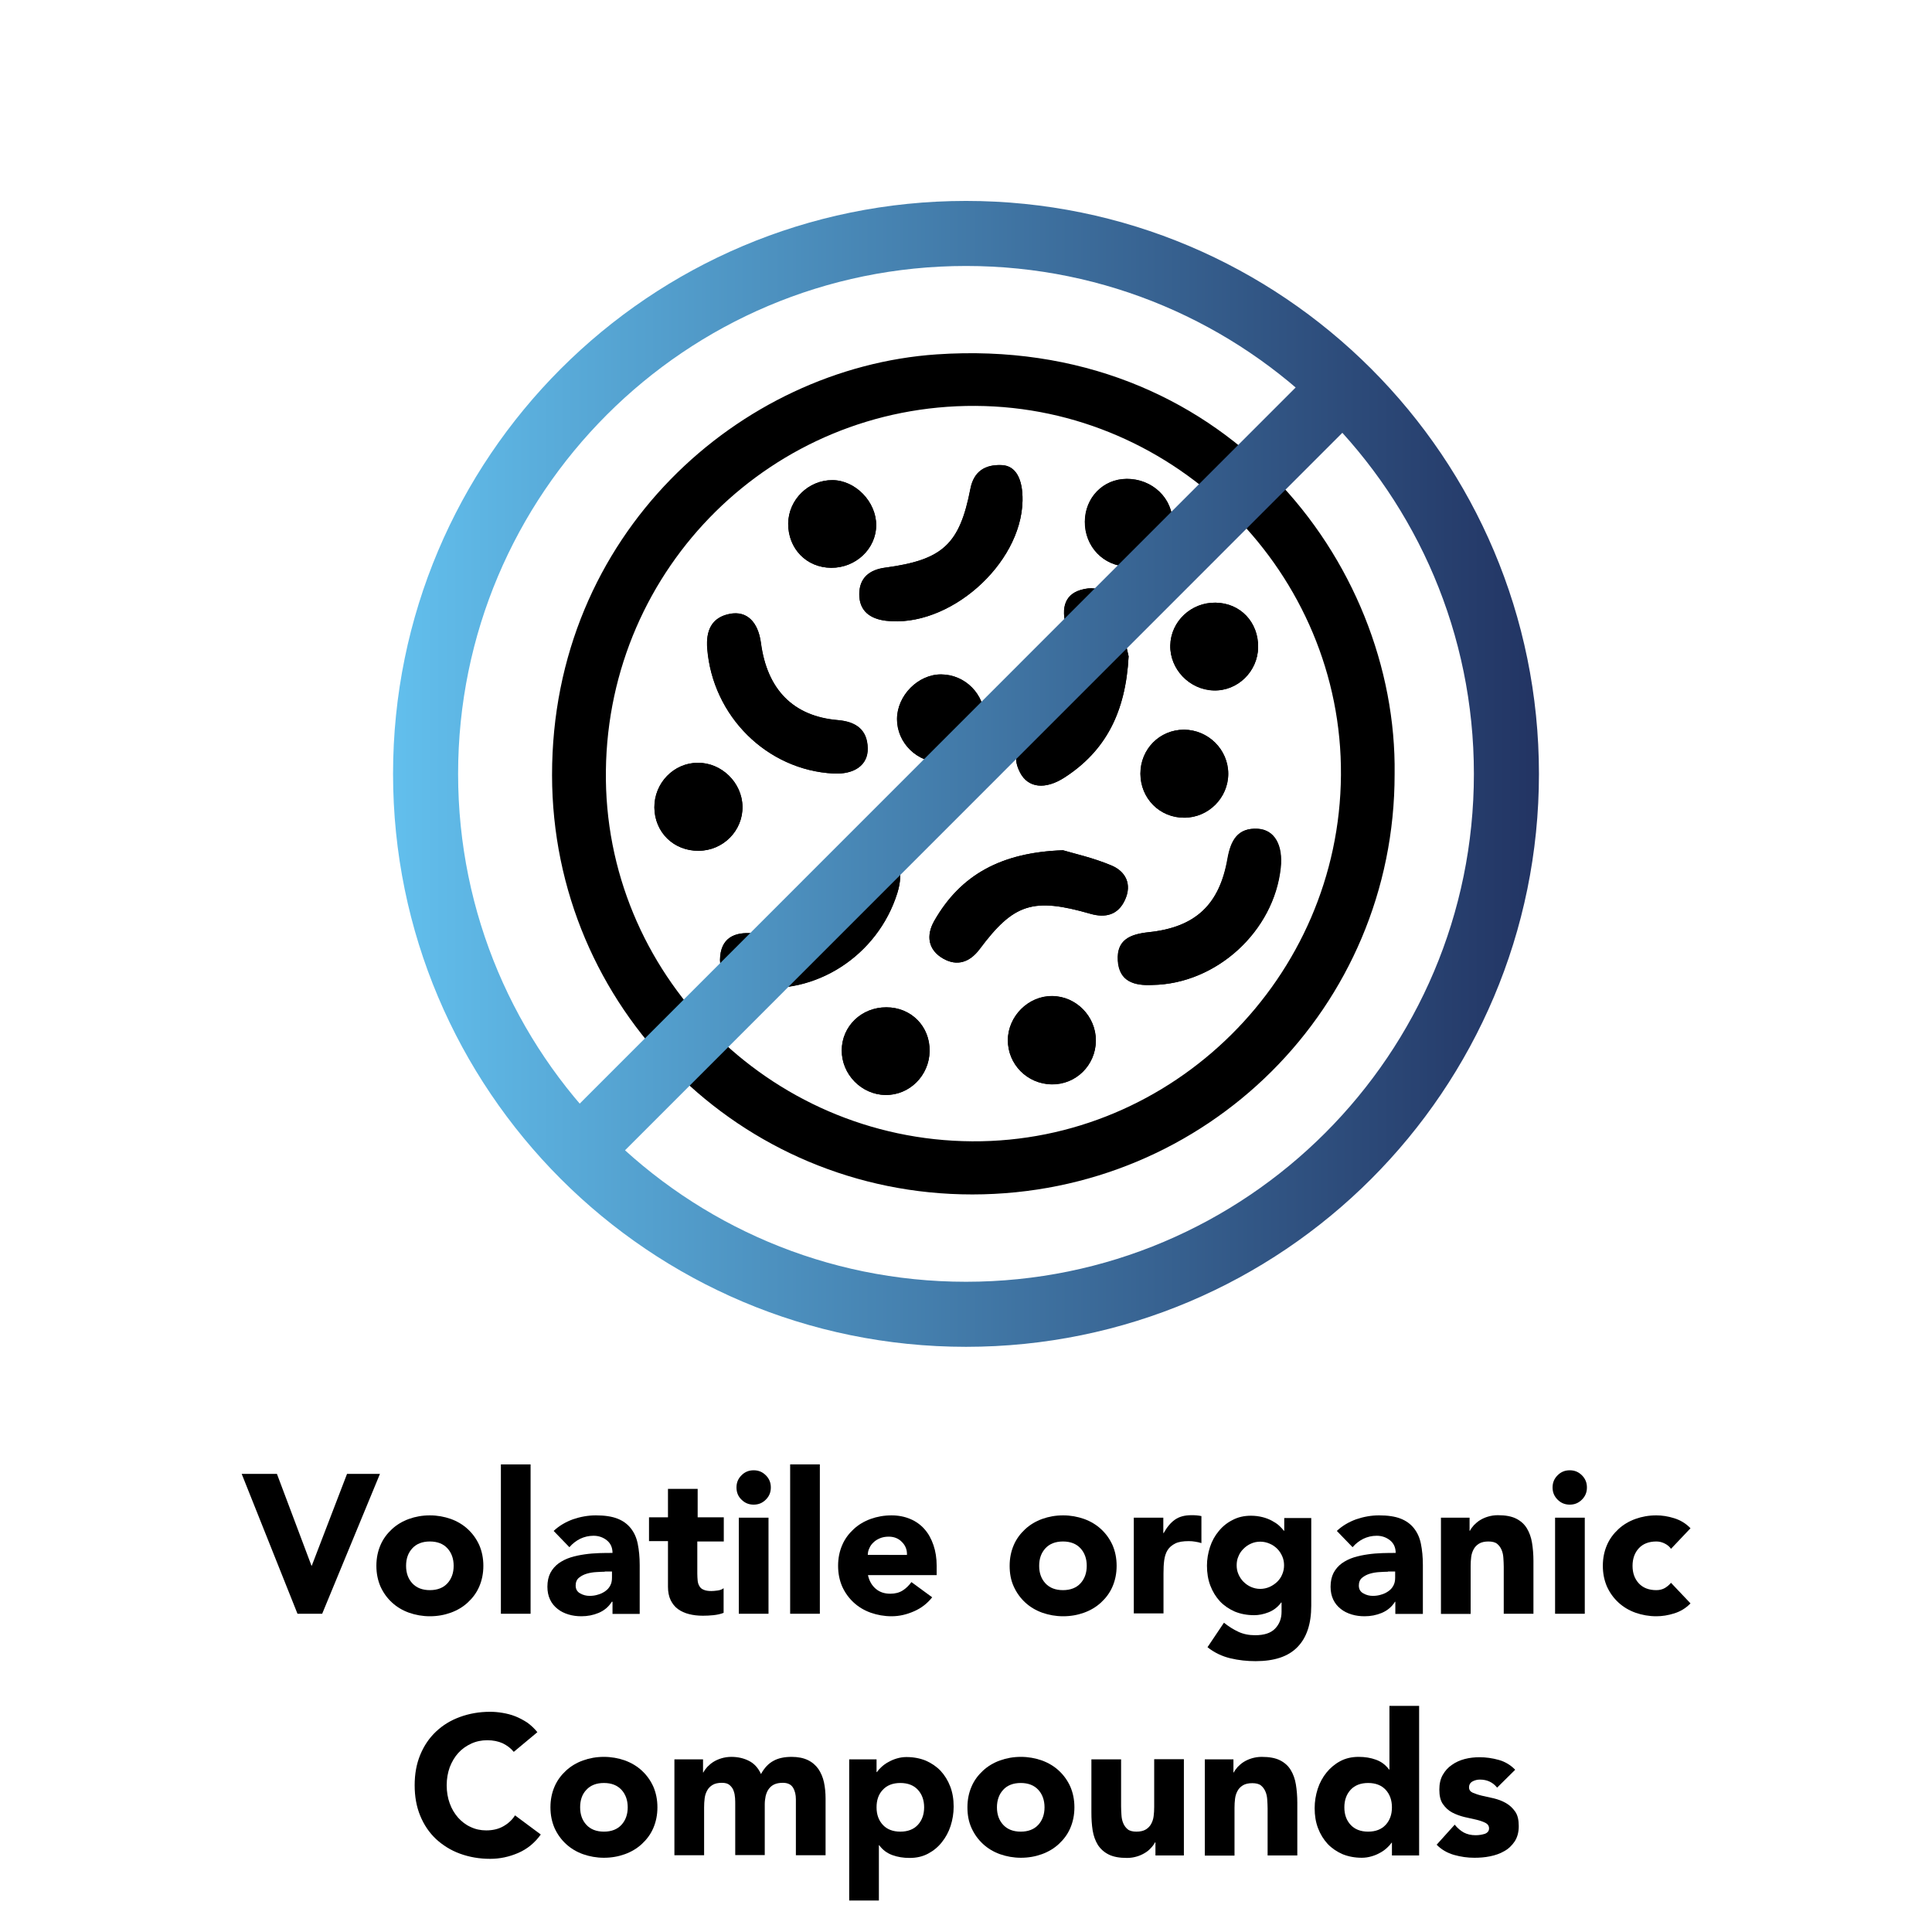<svg xmlns="http://www.w3.org/2000/svg" xmlns:xlink="http://www.w3.org/1999/xlink" id="Ebene_1" x="0px" y="0px" viewBox="0 0 1080 1080" style="enable-background:new 0 0 1080 1080;" xml:space="preserve">
<style type="text/css">
	.st0{fill:none;stroke:url(#SVGID_1_);stroke-width:36.365;stroke-miterlimit:10;}
	.st1{fill:#FFFFFF;}
	.st2{fill:none;stroke:url(#SVGID_2_);stroke-width:36.365;stroke-miterlimit:10;}
	.st3{fill:none;stroke:url(#SVGID_3_);stroke-width:36.365;stroke-miterlimit:10;}
	.st4{stroke:#000000;stroke-width:8.594;stroke-miterlimit:10;}
	.st5{stroke:#000000;stroke-width:2.455;stroke-miterlimit:10;}
	.st6{fill:none;stroke:url(#SVGID_4_);stroke-width:36.365;stroke-miterlimit:10;}
	.st7{fill:none;stroke:url(#SVGID_5_);stroke-width:36.365;stroke-miterlimit:10;}
	.st8{fill:none;stroke:url(#SVGID_6_);stroke-width:36.302;stroke-miterlimit:10;}
</style>
<g>
	<g>
		<g>
			<path d="M630.9,366.9c-1.3-5.4-3.1-14.7-5.9-23.6c-3.1-9.9-9.1-17.1-21-13.5c-9.3,2.8-11.5,11.1-7,23.6     c8.1,22.5,1.7,43.3-18.5,56.2c-8.9,5.7-13.6,12.2-8.3,22.3c4.5,8.6,14.1,9.6,24.7,2.8C618.1,419.8,629.2,398.1,630.9,366.9z      M594.2,475.3c-34.5,1.2-57.2,13.7-71.9,39.4c-4.7,8.2-3.6,16.3,5,21.2c7.8,4.4,14.8,2,20.3-5.3c19.1-25.6,29.9-29,61.9-19.8     c8.5,2.4,15.6,0.7,19.4-7.8c4-8.8,0.3-15.9-7.6-19.2C611.2,479.5,600.2,477.1,594.2,475.3z M465.9,432.4     c11.6,0.6,19.4-4.7,19.2-14.1c-0.2-10.4-6.6-14.9-16.7-15.7c-24.9-2.1-39.6-17.1-43-43.2c-1.6-11.8-7.9-18-17.3-16.2     c-10.5,2-13.5,9.6-12.7,19.3C398.3,400.3,428.7,430.5,465.9,432.4z M644.2,550.6c35.8-0.5,68-30,71.8-65.6     c1.3-12.5-3.4-21.1-12.7-21.7c-11.4-0.7-15.2,6.6-17,16.8c-4.6,25.6-18,38.2-44,41c-10.4,1.1-18.1,4.2-17.3,15.9     C625.6,548.8,634.2,551.1,644.2,550.6z M423.5,521.9c1.8,0,0.5,0.1-0.8,0c-10.2-1.3-18.9,1-20.1,12.5     c-1.2,12.3,7.9,15.6,18.2,17.1c34.9,5.2,69.8-17.3,80.8-52.3c3.8-12.2,0.9-21-8.5-23.4c-11.2-2.8-16.4,3.8-19.8,13.5     C465.2,512.4,450.7,522.3,423.5,521.9z M571.6,279.9c0.2-12.2-3.8-19.6-11.6-19.9c-9.2-0.4-15.6,3.4-17.5,13.3     c-6,31-15.5,39.7-47.5,44c-8.8,1.2-14.6,5.7-14.6,14.9c0,9.3,6,13.7,14.8,14.8C530.3,351.2,570.9,315.6,571.6,279.9z      M365.8,451.4c0.1,13.9,10.8,24.3,24.8,24.2c13.7-0.1,24.7-11.2,24.5-24.7c-0.2-13.4-11.7-24.6-25-24.5     C376.6,426.4,365.7,437.7,365.8,451.4z M495.5,563.1c-13.9,0-24.9,10.6-25,24c-0.1,13.4,11,24.8,24.4,25     c13.4,0.2,24.5-10.8,24.7-24.5C519.9,573.8,509.4,563.1,495.5,563.1z M464.6,317.4c13.8,0.1,25.1-10.7,25.2-23.8     c0.1-13.1-11.6-25.1-24.4-25.2c-13.4-0.1-24.6,10.9-24.8,24.3C440.6,306.7,450.8,317.3,464.6,317.4z M679.5,336.9     c-13.7-0.2-25,10.5-25.3,23.9c-0.3,13.3,10.7,24.8,24.2,25.2c13.4,0.4,24.7-10.6,24.9-24.1C703.5,347.8,693.4,337.1,679.5,336.9z      M550.5,401.8c0-13.7-10.9-24.7-24.3-24.8c-12.9-0.1-24.7,11.8-24.7,24.9c-0.1,13.4,11.1,24.4,24.9,24.4     C540.2,426.3,550.5,415.9,550.5,401.8z M686.6,432.5c0-13.5-11.1-24.5-24.7-24.6c-13.7,0-24.4,10.9-24.4,24.6     c0,13.8,10.8,24.6,24.5,24.6C675.5,457.1,686.6,446,686.6,432.5z M588.2,556.8c-13.2-0.1-24.7,11.2-24.8,24.6     c-0.1,13.5,10.8,24.6,24.5,24.8c13.6,0.2,24.6-10.7,24.7-24.4C612.6,568.2,601.6,556.9,588.2,556.8z M629.8,267.7     c-13.1,0.1-23.2,10.5-23.3,23.9c-0.1,13.8,10.4,24.9,24,25.1c13.1,0.2,24.7-11.1,25-24.4C655.7,278.6,644.2,267.6,629.8,267.7z"></path>
			<g>
				<path d="M779.6,432.7c0.1,130.2-105,234.9-236,235c-130,0.1-234.9-104.7-235-234.4c-0.1-134.8,105.2-227.7,215-235.2      C683.4,187.2,781.2,314.2,779.6,432.7z M749.6,433.3c0.8-112.3-91.7-205.8-204.3-206.4c-113.2-0.6-205.2,90.1-206.6,203.8      c-1.5,113,90.9,206.6,204.7,207.3C655.8,638.7,748.8,546.4,749.6,433.3z"></path>
				<path d="M630.9,366.9c-1.6,31.2-12.8,52.9-35.9,67.8c-10.6,6.8-20.2,5.9-24.7-2.8c-5.3-10.1-0.6-16.6,8.3-22.3      c20.1-12.9,26.6-33.7,18.5-56.2c-4.5-12.5-2.3-20.8,7-23.6c11.9-3.6,17.8,3.6,21,13.5C627.8,352.2,629.6,361.5,630.9,366.9z"></path>
				<path d="M594.2,475.3c6,1.8,16.9,4.2,27.1,8.5c7.9,3.3,11.6,10.4,7.6,19.2c-3.9,8.5-11,10.3-19.4,7.8      c-32-9.2-42.8-5.8-61.9,19.8c-5.5,7.3-12.5,9.7-20.3,5.3c-8.6-4.9-9.7-13-5-21.2C537,489,559.7,476.5,594.2,475.3z"></path>
				<path d="M465.9,432.4c-37.2-2-67.6-32.1-70.6-70c-0.7-9.6,2.2-17.3,12.7-19.3c9.4-1.8,15.7,4.4,17.3,16.2      c3.5,26.1,18.1,41.1,43,43.2c10.1,0.9,16.5,5.3,16.7,15.7C485.3,427.7,477.6,433,465.9,432.4z"></path>
				<path d="M644.2,550.6c-10,0.5-18.6-1.8-19.4-13.6c-0.7-11.7,6.9-14.8,17.3-15.9c26.1-2.7,39.5-15.3,44-41      c1.8-10.2,5.6-17.5,17-16.8c9.3,0.6,14,9.2,12.7,21.7C712.2,520.5,680,550,644.2,550.6z"></path>
				<path d="M423.5,521.9c27.2,0.3,41.8-9.6,49.8-32.5c3.4-9.7,8.6-16.3,19.8-13.5c9.4,2.3,12.3,11.2,8.5,23.4      c-10.9,35-45.9,57.5-80.8,52.3c-10.3-1.5-19.4-4.8-18.2-17.1c1.1-11.5,9.9-13.9,20.1-12.5C424,522.1,425.3,521.9,423.5,521.9z"></path>
				<path d="M571.6,279.9c-0.7,35.8-41.3,71.4-76.5,67.1c-8.7-1.1-14.8-5.4-14.8-14.8c0-9.2,5.7-13.8,14.6-14.9      c32-4.3,41.5-13,47.5-44c1.9-9.9,8.3-13.7,17.5-13.3C567.8,260.3,571.8,267.6,571.6,279.9z"></path>
				<path d="M365.8,451.4c-0.1-13.6,10.8-24.9,24.2-25c13.3-0.1,24.8,11.1,25,24.5c0.2,13.5-10.8,24.6-24.5,24.7      C376.6,475.7,366,465.3,365.8,451.4z"></path>
				<path d="M495.5,563.1c13.9,0,24.4,10.7,24.2,24.5c-0.2,13.7-11.3,24.7-24.7,24.5c-13.4-0.2-24.5-11.5-24.4-25      C470.6,573.6,481.6,563,495.5,563.1z"></path>
				<path d="M464.6,317.4c-13.8-0.1-24.1-10.7-24-24.7c0.1-13.4,11.3-24.4,24.8-24.3c12.8,0.1,24.4,12.1,24.4,25.2      C489.8,306.8,478.4,317.5,464.6,317.4z"></path>
				<path d="M679.5,336.9c13.9,0.2,24,10.9,23.8,24.9c-0.2,13.6-11.5,24.6-24.9,24.1c-13.5-0.4-24.5-11.9-24.2-25.2      C654.5,347.4,665.8,336.7,679.5,336.9z"></path>
				<path d="M550.5,401.8c0.1,14.1-10.2,24.5-24.2,24.5c-13.7,0-24.9-11-24.9-24.4c0.1-13.1,11.8-25,24.7-24.9      C539.6,377.1,550.4,388.1,550.5,401.8z"></path>
				<path d="M686.6,432.5c0,13.5-11.1,24.6-24.6,24.6c-13.7,0.1-24.4-10.7-24.5-24.6c0-13.8,10.8-24.6,24.4-24.6      C675.4,408,686.5,419,686.6,432.5z"></path>
				<path d="M588.2,556.8c13.4,0.1,24.5,11.4,24.4,24.9c-0.1,13.7-11.2,24.6-24.7,24.4c-13.7-0.2-24.6-11.2-24.5-24.8      C563.5,568,574.9,556.6,588.2,556.8z"></path>
				<path d="M629.8,267.7c14.4-0.1,25.9,11,25.6,24.6c-0.3,13.4-11.8,24.7-25,24.4c-13.6-0.2-24.1-11.2-24-25.1      C606.5,278.1,616.7,267.7,629.8,267.7z"></path>
			</g>
		</g>
		<g>
			<linearGradient id="SVGID_1_" gradientUnits="userSpaceOnUse" x1="219.693" y1="432.585" x2="860.306" y2="432.585">
				<stop offset="0" style="stop-color:#62BFED"></stop>
				<stop offset="1" style="stop-color:#223463"></stop>
			</linearGradient>
			<path class="st0" d="M750.6,216L323.5,643.2 M540,130.5c-166.9,0-302.1,135.3-302.1,302.1S373.1,734.7,540,734.7     s302.1-135.3,302.1-302.1S706.9,130.5,540,130.5z"></path>
		</g>
	</g>
	<g>
		<path d="M135.1,823.9h19.7l19.3,51.3h0.2l19.7-51.3h18.4l-32.3,78.2h-13.8L135.1,823.9z"></path>
		<path d="M210.4,875.3c0-4.3,0.8-8.1,2.3-11.6c1.5-3.5,3.7-6.4,6.4-8.9c2.7-2.5,5.9-4.4,9.5-5.7c3.6-1.3,7.5-2,11.7-2    c4.1,0,8,0.7,11.7,2c3.6,1.3,6.8,3.2,9.5,5.7c2.7,2.5,4.8,5.4,6.4,8.9c1.5,3.5,2.3,7.3,2.3,11.6c0,4.3-0.8,8.1-2.3,11.6    c-1.5,3.5-3.7,6.4-6.4,8.9c-2.7,2.5-5.9,4.4-9.5,5.7c-3.6,1.3-7.5,2-11.7,2c-4.1,0-8-0.7-11.7-2c-3.6-1.3-6.8-3.2-9.5-5.7    c-2.7-2.5-4.8-5.4-6.4-8.9C211.2,883.4,210.4,879.6,210.4,875.3z M227,875.3c0,4.1,1.2,7.3,3.5,9.8c2.3,2.5,5.6,3.8,9.8,3.8    s7.5-1.3,9.8-3.8c2.3-2.5,3.5-5.8,3.5-9.8c0-4-1.2-7.3-3.5-9.8c-2.3-2.5-5.6-3.8-9.8-3.8s-7.5,1.3-9.8,3.8    C228.2,868,227,871.2,227,875.3z"></path>
		<path d="M280,818.6h16.6v83.5H280V818.6z"></path>
		<path d="M342.2,895.4H342c-1.8,2.9-4.3,4.9-7.3,6.2c-3.1,1.3-6.3,1.9-9.7,1.9c-2.5,0-4.9-0.3-7.2-1s-4.4-1.7-6.1-3.1    c-1.8-1.4-3.2-3.1-4.2-5.2c-1-2.1-1.5-4.5-1.5-7.2c0-3.1,0.6-5.7,1.7-7.8c1.1-2.1,2.7-3.9,4.6-5.3c2-1.4,4.2-2.5,6.7-3.3    c2.5-0.8,5.1-1.3,7.8-1.7c2.7-0.4,5.4-0.6,8.1-0.7c2.7-0.1,5.2-0.1,7.5-0.1c0-2.9-1-5.3-3.1-7c-2.1-1.7-4.6-2.6-7.5-2.6    c-2.7,0-5.2,0.6-7.5,1.7c-2.2,1.1-4.3,2.7-6,4.7l-8.8-9.1c3.1-2.9,6.7-5,10.8-6.5c4.1-1.4,8.4-2.2,12.8-2.2c4.9,0,8.9,0.6,12,1.8    c3.1,1.2,5.6,3,7.5,5.4c1.9,2.4,3.2,5.2,3.9,8.7c0.7,3.4,1.1,7.4,1.1,11.9v27.3h-15.2V895.4z M338.1,878.6c-1.3,0-2.8,0.1-4.7,0.2    c-1.9,0.1-3.7,0.4-5.4,0.9c-1.7,0.5-3.2,1.3-4.4,2.3c-1.2,1-1.8,2.5-1.8,4.3c0,2,0.8,3.5,2.5,4.4c1.7,1,3.5,1.4,5.3,1.4    c1.6,0,3.2-0.2,4.7-0.7c1.5-0.4,2.9-1.1,4-1.9c1.2-0.8,2.1-1.8,2.8-3.1c0.7-1.3,1-2.7,1-4.4v-3.5H338.1z"></path>
		<path d="M404.4,861.7h-14.6v17.9c0,1.5,0.1,2.8,0.2,4c0.1,1.2,0.5,2.3,1,3.1c0.5,0.9,1.3,1.6,2.4,2c1.1,0.5,2.5,0.7,4.3,0.7    c0.9,0,2-0.1,3.5-0.3c1.4-0.2,2.5-0.6,3.3-1.3v13.8c-1.8,0.7-3.8,1.1-5.7,1.3c-2,0.2-3.9,0.3-5.9,0.3c-2.8,0-5.4-0.3-7.7-0.9    c-2.4-0.6-4.4-1.5-6.2-2.8c-1.8-1.3-3.1-3-4.1-5c-1-2.1-1.5-4.6-1.5-7.5v-25.5h-10.6v-13.3h10.6v-15.9h16.6v15.9h14.6V861.7z"></path>
		<path d="M411.7,831.5c0-2.7,0.9-4.9,2.8-6.8c1.9-1.9,4.1-2.8,6.8-2.8c2.7,0,4.9,0.9,6.8,2.8s2.8,4.1,2.8,6.8s-0.9,4.9-2.8,6.8    s-4.1,2.8-6.8,2.8c-2.7,0-4.9-0.9-6.8-2.8C412.6,836.5,411.7,834.2,411.7,831.5z M413,848.4h16.6v53.7H413V848.4z"></path>
		<path d="M441.7,818.6h16.6v83.5h-16.6V818.6z"></path>
		<path d="M521.1,892.9c-2.7,3.4-6,6-10.1,7.8c-4.1,1.8-8.2,2.8-12.6,2.8c-4.1,0-8-0.7-11.7-2c-3.6-1.3-6.8-3.2-9.5-5.7    c-2.7-2.5-4.8-5.4-6.4-8.9c-1.5-3.5-2.3-7.3-2.3-11.6c0-4.3,0.8-8.1,2.3-11.6c1.5-3.5,3.7-6.4,6.4-8.9c2.7-2.5,5.9-4.4,9.5-5.7    c3.6-1.3,7.5-2,11.7-2c3.8,0,7.3,0.7,10.4,2c3.1,1.3,5.8,3.2,8,5.7c2.2,2.5,3.8,5.4,5,8.9c1.2,3.5,1.8,7.3,1.8,11.6v5.2h-38.4    c0.7,3.2,2.1,5.7,4.3,7.6s4.9,2.8,8.2,2.8c2.7,0,5-0.6,6.9-1.8s3.5-2.8,4.9-4.7L521.1,892.9z M507,869.2c0.1-2.8-0.8-5.2-2.8-7.2    c-1.9-2-4.4-3-7.4-3c-1.8,0-3.5,0.3-4.9,0.9c-1.4,0.6-2.6,1.3-3.6,2.3c-1,0.9-1.8,2-2.3,3.2c-0.6,1.2-0.9,2.5-0.9,3.8H507z"></path>
		<path d="M564.4,875.3c0-4.3,0.8-8.1,2.3-11.6c1.5-3.5,3.7-6.4,6.4-8.9c2.7-2.5,5.9-4.4,9.5-5.7c3.6-1.3,7.5-2,11.7-2    c4.1,0,8,0.7,11.7,2c3.6,1.3,6.8,3.2,9.5,5.7c2.7,2.5,4.8,5.4,6.4,8.9c1.5,3.5,2.3,7.3,2.3,11.6c0,4.3-0.8,8.1-2.3,11.6    c-1.5,3.5-3.7,6.4-6.4,8.9c-2.7,2.5-5.9,4.4-9.5,5.7c-3.6,1.3-7.5,2-11.7,2c-4.1,0-8-0.7-11.7-2c-3.6-1.3-6.8-3.2-9.5-5.7    c-2.7-2.5-4.8-5.4-6.4-8.9C565.1,883.4,564.4,879.6,564.4,875.3z M580.9,875.3c0,4.1,1.2,7.3,3.5,9.8c2.3,2.5,5.6,3.8,9.8,3.8    s7.5-1.3,9.8-3.8c2.3-2.5,3.5-5.8,3.5-9.8c0-4-1.2-7.3-3.5-9.8c-2.3-2.5-5.6-3.8-9.8-3.8s-7.5,1.3-9.8,3.8    C582.1,868,580.9,871.2,580.9,875.3z"></path>
		<path d="M633.7,848.4h16.6v8.6h0.2c1.8-3.3,3.9-5.8,6.3-7.5c2.4-1.7,5.5-2.5,9.2-2.5c1,0,1.9,0,2.9,0.1c1,0.1,1.8,0.2,2.7,0.4    v15.1c-1.2-0.4-2.3-0.6-3.5-0.8c-1.1-0.2-2.3-0.3-3.6-0.3c-3.2,0-5.7,0.4-7.5,1.3c-1.8,0.9-3.3,2.1-4.3,3.7    c-1,1.6-1.6,3.5-1.9,5.7c-0.3,2.2-0.4,4.6-0.4,7.3v22.4h-16.6V848.4z"></path>
		<path d="M733,897.6c0,10.2-2.6,17.9-7.7,23.1c-5.1,5.3-12.9,7.9-23.4,7.9c-4.8,0-9.5-0.5-14.1-1.6c-4.6-1.1-8.9-3.1-12.8-6.2    l9.2-13.7c2.6,2.1,5.3,3.8,8.1,5.1c2.8,1.3,5.9,1.9,9.3,1.9c5.1,0,8.8-1.2,11.2-3.7c2.4-2.5,3.6-5.6,3.6-9.4v-5.2h-0.2    c-1.9,2.6-4.3,4.4-7.1,5.5c-2.8,1.1-5.5,1.6-8,1.6c-4,0-7.6-0.7-10.8-2c-3.2-1.4-6-3.3-8.3-5.7c-2.3-2.5-4.1-5.4-5.4-8.8    c-1.3-3.4-1.9-7.1-1.9-11.2c0-3.5,0.6-7,1.7-10.4c1.1-3.4,2.8-6.4,4.9-8.9c2.1-2.6,4.7-4.7,7.7-6.2c3-1.6,6.4-2.4,10.3-2.4    c2.4,0,4.5,0.3,6.5,0.8c2,0.5,3.7,1.2,5.2,2c1.5,0.8,2.9,1.7,4,2.7s2,2,2.7,2.9h0.2v-7.1H733V897.6z M691.3,875c0,1.8,0.3,3.4,1,5    c0.7,1.6,1.6,3,2.8,4.2s2.6,2.2,4.2,2.9c1.6,0.7,3.3,1.1,5.2,1.1c1.8,0,3.6-0.4,5.2-1.1c1.6-0.7,3-1.7,4.3-2.9    c1.2-1.2,2.2-2.6,2.8-4.2c0.7-1.6,1-3.3,1-5s-0.3-3.4-1-5c-0.7-1.6-1.6-3-2.8-4.2c-1.2-1.2-2.6-2.2-4.3-2.9    c-1.6-0.7-3.4-1.1-5.2-1.1c-1.9,0-3.7,0.4-5.2,1.1c-1.6,0.7-3,1.7-4.2,2.9c-1.2,1.2-2.2,2.6-2.8,4.2    C691.6,871.5,691.3,873.2,691.3,875z"></path>
		<path d="M780,895.4h-0.2c-1.8,2.9-4.3,4.9-7.3,6.2c-3.1,1.3-6.3,1.9-9.7,1.9c-2.5,0-4.9-0.3-7.2-1s-4.4-1.7-6.1-3.1    c-1.8-1.4-3.2-3.1-4.2-5.2c-1-2.1-1.5-4.5-1.5-7.2c0-3.1,0.6-5.7,1.7-7.8c1.1-2.1,2.7-3.9,4.6-5.3c2-1.4,4.2-2.5,6.7-3.3    c2.5-0.8,5.1-1.3,7.8-1.7c2.7-0.4,5.4-0.6,8.1-0.7c2.7-0.1,5.2-0.1,7.5-0.1c0-2.9-1-5.3-3.1-7c-2.1-1.7-4.6-2.6-7.5-2.6    c-2.7,0-5.2,0.6-7.5,1.7c-2.2,1.1-4.3,2.7-6,4.7l-8.8-9.1c3.1-2.9,6.7-5,10.8-6.5c4.1-1.4,8.4-2.2,12.8-2.2c4.9,0,8.9,0.6,12,1.8    c3.1,1.2,5.6,3,7.5,5.4c1.9,2.4,3.2,5.2,3.9,8.7c0.7,3.4,1.1,7.4,1.1,11.9v27.3H780V895.4z M775.9,878.6c-1.3,0-2.8,0.1-4.7,0.2    s-3.7,0.4-5.4,0.9c-1.7,0.5-3.2,1.3-4.4,2.3c-1.2,1-1.8,2.5-1.8,4.3c0,2,0.8,3.5,2.5,4.4c1.7,1,3.5,1.4,5.3,1.4    c1.6,0,3.2-0.2,4.7-0.7c1.5-0.4,2.9-1.1,4-1.9c1.2-0.8,2.1-1.8,2.8-3.1c0.7-1.3,1-2.7,1-4.4v-3.5H775.9z"></path>
		<path d="M805.6,848.4h15.9v7.3h0.2c0.5-1,1.3-2.1,2.2-3.1c1-1,2.1-2,3.4-2.8c1.3-0.8,2.8-1.5,4.5-2c1.7-0.5,3.5-0.8,5.5-0.8    c4.2,0,7.6,0.6,10.2,1.9c2.6,1.3,4.6,3.1,6,5.4c1.4,2.3,2.4,5,2.9,8.1c0.5,3.1,0.8,6.4,0.8,10.1v29.6h-16.6v-26.3    c0-1.5-0.1-3.1-0.2-4.8c-0.1-1.7-0.4-3.2-1-4.6c-0.6-1.4-1.4-2.5-2.5-3.4c-1.1-0.9-2.8-1.3-4.9-1.3c-2.1,0-3.9,0.4-5.2,1.2    c-1.3,0.8-2.3,1.8-3,3.1c-0.7,1.3-1.2,2.7-1.4,4.4c-0.2,1.6-0.3,3.3-0.3,5.1v26.7h-16.6V848.4z"></path>
		<path d="M867.9,831.5c0-2.7,0.9-4.9,2.8-6.8s4.1-2.8,6.8-2.8s4.9,0.9,6.8,2.8s2.8,4.1,2.8,6.8s-0.9,4.9-2.8,6.8s-4.1,2.8-6.8,2.8    s-4.9-0.9-6.8-2.8S867.9,834.2,867.9,831.5z M869.3,848.4h16.6v53.7h-16.6V848.4z"></path>
		<path d="M934.1,865.8c-0.8-1.2-2-2.2-3.4-2.9c-1.5-0.8-3.1-1.2-4.8-1.2c-4.2,0-7.5,1.3-9.8,3.8c-2.3,2.5-3.5,5.8-3.5,9.8    c0,4.1,1.2,7.3,3.5,9.8c2.3,2.5,5.6,3.8,9.8,3.8c1.8,0,3.4-0.4,4.8-1.2c1.3-0.8,2.5-1.8,3.4-2.9l10.9,11.5    c-2.6,2.7-5.6,4.5-9.1,5.6c-3.5,1.1-6.8,1.6-10,1.6c-4.1,0-8-0.7-11.7-2c-3.6-1.3-6.8-3.2-9.5-5.7c-2.7-2.5-4.8-5.4-6.4-8.9    c-1.5-3.5-2.3-7.3-2.3-11.6c0-4.3,0.8-8.1,2.3-11.6c1.5-3.5,3.7-6.4,6.4-8.9c2.7-2.5,5.9-4.4,9.5-5.7c3.6-1.3,7.5-2,11.7-2    c3.2,0,6.5,0.5,10,1.6c3.5,1.1,6.5,2.9,9.1,5.6L934.1,865.8z"></path>
		<path d="M287.2,979.3c-1.7-2.1-3.8-3.6-6.2-4.8c-2.5-1.1-5.3-1.7-8.6-1.7c-3.2,0-6.2,0.6-9,1.9c-2.8,1.3-5.2,3-7.2,5.2    c-2,2.2-3.6,4.9-4.8,8c-1.1,3.1-1.7,6.4-1.7,10.1c0,3.7,0.6,7.1,1.7,10.1c1.1,3.1,2.7,5.7,4.7,8c2,2.2,4.3,4,7,5.2    c2.7,1.3,5.6,1.9,8.7,1.9c3.5,0,6.7-0.7,9.4-2.2c2.7-1.5,5-3.5,6.7-6.2l14.4,10.7c-3.3,4.6-7.5,8.1-12.6,10.3    c-5.1,2.2-10.3,3.3-15.7,3.3c-6.1,0-11.7-1-16.9-2.9c-5.2-1.9-9.6-4.7-13.4-8.2c-3.8-3.6-6.7-7.9-8.8-13c-2.1-5.1-3.1-10.8-3.1-17    c0-6.3,1-11.9,3.1-17c2.1-5.1,5-9.4,8.8-13c3.8-3.6,8.2-6.3,13.4-8.2c5.2-1.9,10.8-2.9,16.9-2.9c2.2,0,4.5,0.2,6.9,0.6    c2.4,0.4,4.8,1,7.1,1.9s4.5,2.1,6.7,3.5c2.1,1.5,4,3.3,5.7,5.4L287.2,979.3z"></path>
		<path d="M307.7,1010.3c0-4.3,0.8-8.1,2.3-11.6c1.5-3.5,3.7-6.4,6.4-8.9c2.7-2.5,5.9-4.4,9.5-5.7c3.6-1.3,7.5-2,11.7-2    c4.1,0,8,0.7,11.7,2c3.6,1.3,6.8,3.2,9.5,5.7c2.7,2.5,4.8,5.4,6.4,8.9c1.5,3.5,2.3,7.3,2.3,11.6c0,4.3-0.8,8.1-2.3,11.6    c-1.5,3.5-3.7,6.4-6.4,8.9c-2.7,2.5-5.9,4.4-9.5,5.7c-3.6,1.3-7.5,2-11.7,2c-4.1,0-8-0.7-11.7-2c-3.6-1.3-6.8-3.2-9.5-5.7    c-2.7-2.5-4.8-5.4-6.4-8.9C308.5,1018.4,307.7,1014.6,307.7,1010.3z M324.3,1010.3c0,4.1,1.2,7.3,3.5,9.8c2.3,2.5,5.6,3.8,9.8,3.8    s7.5-1.3,9.8-3.8c2.3-2.5,3.5-5.8,3.5-9.8c0-4-1.2-7.3-3.5-9.8c-2.3-2.5-5.6-3.8-9.8-3.8s-7.5,1.3-9.8,3.8    C325.4,1003,324.3,1006.3,324.3,1010.3z"></path>
		<path d="M377.1,983.5H393v7.3h0.2c0.5-1,1.3-2.1,2.2-3.1c1-1,2.1-2,3.4-2.8c1.3-0.8,2.8-1.5,4.5-2c1.7-0.5,3.5-0.8,5.5-0.8    c3.8,0,7.1,0.8,10,2.3c2.9,1.5,5.1,4,6.6,7.3c1.9-3.5,4.2-5.9,7-7.4c2.7-1.5,6.1-2.2,10.1-2.2c3.6,0,6.6,0.6,9.1,1.8    c2.5,1.2,4.4,2.9,5.9,5c1.4,2.1,2.5,4.6,3.1,7.4c0.6,2.8,0.9,5.9,0.9,9.1v31.7h-16.6v-31.3c0-2.5-0.5-4.7-1.6-6.5    c-1.1-1.8-3-2.7-5.7-2.7c-1.9,0-3.5,0.3-4.8,0.9c-1.3,0.6-2.3,1.5-3.1,2.6c-0.8,1.1-1.3,2.4-1.7,3.9c-0.3,1.5-0.5,3-0.5,4.6v28.4    H411v-28.4c0-1,0-2.1-0.1-3.5c-0.1-1.4-0.3-2.7-0.8-4c-0.4-1.3-1.2-2.3-2.2-3.2c-1-0.9-2.4-1.3-4.4-1.3c-2.1,0-3.9,0.4-5.2,1.2    c-1.3,0.8-2.3,1.8-3,3.1c-0.7,1.3-1.2,2.7-1.4,4.4c-0.2,1.6-0.3,3.3-0.3,5.1v26.7h-16.6V983.5z"></path>
		<path d="M474.7,983.5H490v7.1h0.2c0.7-1,1.5-1.9,2.6-2.9c1.1-1,2.3-1.9,3.8-2.7c1.4-0.8,3-1.5,4.7-2c1.7-0.5,3.5-0.8,5.4-0.8    c4,0,7.6,0.7,10.8,2c3.2,1.4,6,3.3,8.3,5.7c2.3,2.5,4.1,5.4,5.4,8.8c1.3,3.4,1.9,7.1,1.9,11.2c0,3.8-0.6,7.3-1.7,10.8    c-1.1,3.4-2.8,6.5-4.9,9.1c-2.1,2.7-4.7,4.8-7.7,6.4c-3,1.6-6.4,2.4-10.3,2.4c-3.5,0-6.7-0.5-9.7-1.6c-3-1.1-5.4-2.9-7.3-5.5h-0.2    v30.9h-16.6V983.5z M490,1010.3c0,4.1,1.2,7.3,3.5,9.8c2.3,2.5,5.6,3.8,9.8,3.8c4.2,0,7.5-1.3,9.8-3.8c2.3-2.5,3.5-5.8,3.5-9.8    c0-4-1.2-7.3-3.5-9.8c-2.3-2.5-5.6-3.8-9.8-3.8c-4.2,0-7.5,1.3-9.8,3.8C491.1,1003,490,1006.3,490,1010.3z"></path>
		<path d="M540.8,1010.3c0-4.3,0.8-8.1,2.3-11.6c1.5-3.5,3.7-6.4,6.4-8.9c2.7-2.5,5.9-4.4,9.5-5.7c3.6-1.3,7.5-2,11.7-2    c4.1,0,8,0.7,11.7,2c3.6,1.3,6.8,3.2,9.5,5.7c2.7,2.5,4.8,5.4,6.4,8.9c1.5,3.5,2.3,7.3,2.3,11.6c0,4.3-0.8,8.1-2.3,11.6    c-1.5,3.5-3.7,6.4-6.4,8.9c-2.7,2.5-5.9,4.4-9.5,5.7c-3.6,1.3-7.5,2-11.7,2c-4.1,0-8-0.7-11.7-2c-3.6-1.3-6.8-3.2-9.5-5.7    c-2.7-2.5-4.8-5.4-6.4-8.9C541.5,1018.4,540.8,1014.6,540.8,1010.3z M557.3,1010.3c0,4.1,1.2,7.3,3.5,9.8c2.3,2.5,5.6,3.8,9.8,3.8    s7.5-1.3,9.8-3.8c2.3-2.5,3.5-5.8,3.5-9.8c0-4-1.2-7.3-3.5-9.8c-2.3-2.5-5.6-3.8-9.8-3.8s-7.5,1.3-9.8,3.8    C558.5,1003,557.3,1006.3,557.3,1010.3z"></path>
		<path d="M661.8,1037.2h-15.9v-7.3h-0.2c-0.6,1-1.3,2.1-2.3,3.1c-0.9,1-2,2-3.4,2.8c-1.3,0.8-2.8,1.5-4.5,2    c-1.7,0.5-3.5,0.8-5.5,0.8c-4.2,0-7.6-0.6-10.2-1.9c-2.6-1.3-4.6-3.1-6.1-5.4c-1.4-2.3-2.4-5-2.9-8.1c-0.5-3.1-0.7-6.4-0.7-10.1    v-29.6h16.6v26.3c0,1.5,0.1,3.1,0.2,4.8s0.4,3.2,1,4.6c0.6,1.4,1.4,2.5,2.5,3.4c1.1,0.9,2.8,1.3,4.9,1.3c2.1,0,3.9-0.4,5.2-1.2    c1.3-0.8,2.3-1.8,3-3.1c0.7-1.3,1.2-2.7,1.4-4.4c0.2-1.6,0.3-3.3,0.3-5.1v-26.7h16.6V1037.2z"></path>
		<path d="M673.6,983.5h15.9v7.3h0.2c0.5-1,1.3-2.1,2.2-3.1c1-1,2.1-2,3.4-2.8c1.3-0.8,2.8-1.5,4.5-2c1.7-0.5,3.5-0.8,5.5-0.8    c4.2,0,7.6,0.6,10.2,1.9c2.6,1.3,4.6,3.1,6,5.4c1.4,2.3,2.4,5,2.9,8.1c0.5,3.1,0.8,6.4,0.8,10.1v29.6h-16.6v-26.3    c0-1.5-0.1-3.1-0.2-4.8c-0.1-1.7-0.4-3.2-1-4.6c-0.6-1.4-1.4-2.5-2.5-3.4c-1.1-0.9-2.8-1.3-4.9-1.3c-2.1,0-3.9,0.4-5.2,1.2    c-1.3,0.8-2.3,1.8-3,3.1c-0.7,1.3-1.2,2.7-1.4,4.4c-0.2,1.6-0.3,3.3-0.3,5.1v26.7h-16.6V983.5z"></path>
		<path d="M793.3,1037.2h-15.2v-7.1h-0.2c-0.7,1-1.5,1.9-2.6,2.9c-1.1,1-2.3,1.9-3.8,2.7c-1.4,0.8-3,1.5-4.8,2    c-1.7,0.5-3.5,0.8-5.4,0.8c-4,0-7.6-0.7-10.8-2c-3.2-1.4-6-3.3-8.3-5.7c-2.3-2.5-4.1-5.4-5.4-8.8c-1.3-3.4-1.9-7.1-1.9-11.2    c0-3.8,0.6-7.3,1.7-10.8c1.1-3.4,2.8-6.5,4.9-9.1s4.7-4.8,7.7-6.4c3-1.6,6.4-2.4,10.3-2.4c3.5,0,6.7,0.5,9.7,1.6    c3,1.1,5.4,2.9,7.3,5.5h0.2v-35.6h16.6V1037.2z M778.1,1010.3c0-4-1.2-7.3-3.5-9.8c-2.3-2.5-5.6-3.8-9.8-3.8s-7.5,1.3-9.8,3.8    c-2.3,2.5-3.5,5.8-3.5,9.8c0,4.1,1.2,7.3,3.5,9.8c2.3,2.5,5.6,3.8,9.8,3.8s7.5-1.3,9.8-3.8    C776.9,1017.6,778.1,1014.4,778.1,1010.3z"></path>
		<path d="M836.9,999.3c-2.4-3-5.6-4.5-9.6-4.5c-1.4,0-2.8,0.3-4.1,1c-1.3,0.7-2,1.8-2,3.4c0,1.3,0.7,2.3,2,2.9    c1.4,0.6,3.1,1.2,5.2,1.7c2.1,0.5,4.3,1,6.7,1.5c2.4,0.6,4.6,1.4,6.7,2.6c2.1,1.2,3.8,2.8,5.2,4.8c1.4,2,2,4.7,2,8.1    c0,3.5-0.8,6.3-2.3,8.6c-1.5,2.2-3.4,4.1-5.8,5.4c-2.4,1.4-5,2.3-8,2.9c-2.9,0.6-5.9,0.8-8.7,0.8c-3.8,0-7.5-0.5-11.4-1.6    c-3.8-1.1-7.1-3-9.7-5.7l10.1-11.2c1.5,1.9,3.3,3.4,5.1,4.4c1.9,1,4.1,1.5,6.6,1.5c1.9,0,3.6-0.3,5.2-0.8c1.5-0.6,2.3-1.6,2.3-3    c0-1.4-0.7-2.4-2-3.1c-1.4-0.7-3.1-1.3-5.2-1.8c-2.1-0.5-4.3-1-6.7-1.5c-2.4-0.6-4.6-1.4-6.7-2.5c-2.1-1.1-3.8-2.7-5.2-4.7    c-1.4-2-2-4.7-2-8.1c0-3.2,0.6-5.9,1.9-8.2c1.3-2.3,3-4.2,5.1-5.6c2.1-1.5,4.5-2.6,7.2-3.3c2.7-0.7,5.5-1,8.3-1    c3.5,0,7.1,0.5,10.7,1.5c3.6,1,6.7,2.9,9.2,5.5L836.9,999.3z"></path>
	</g>
</g>
</svg>